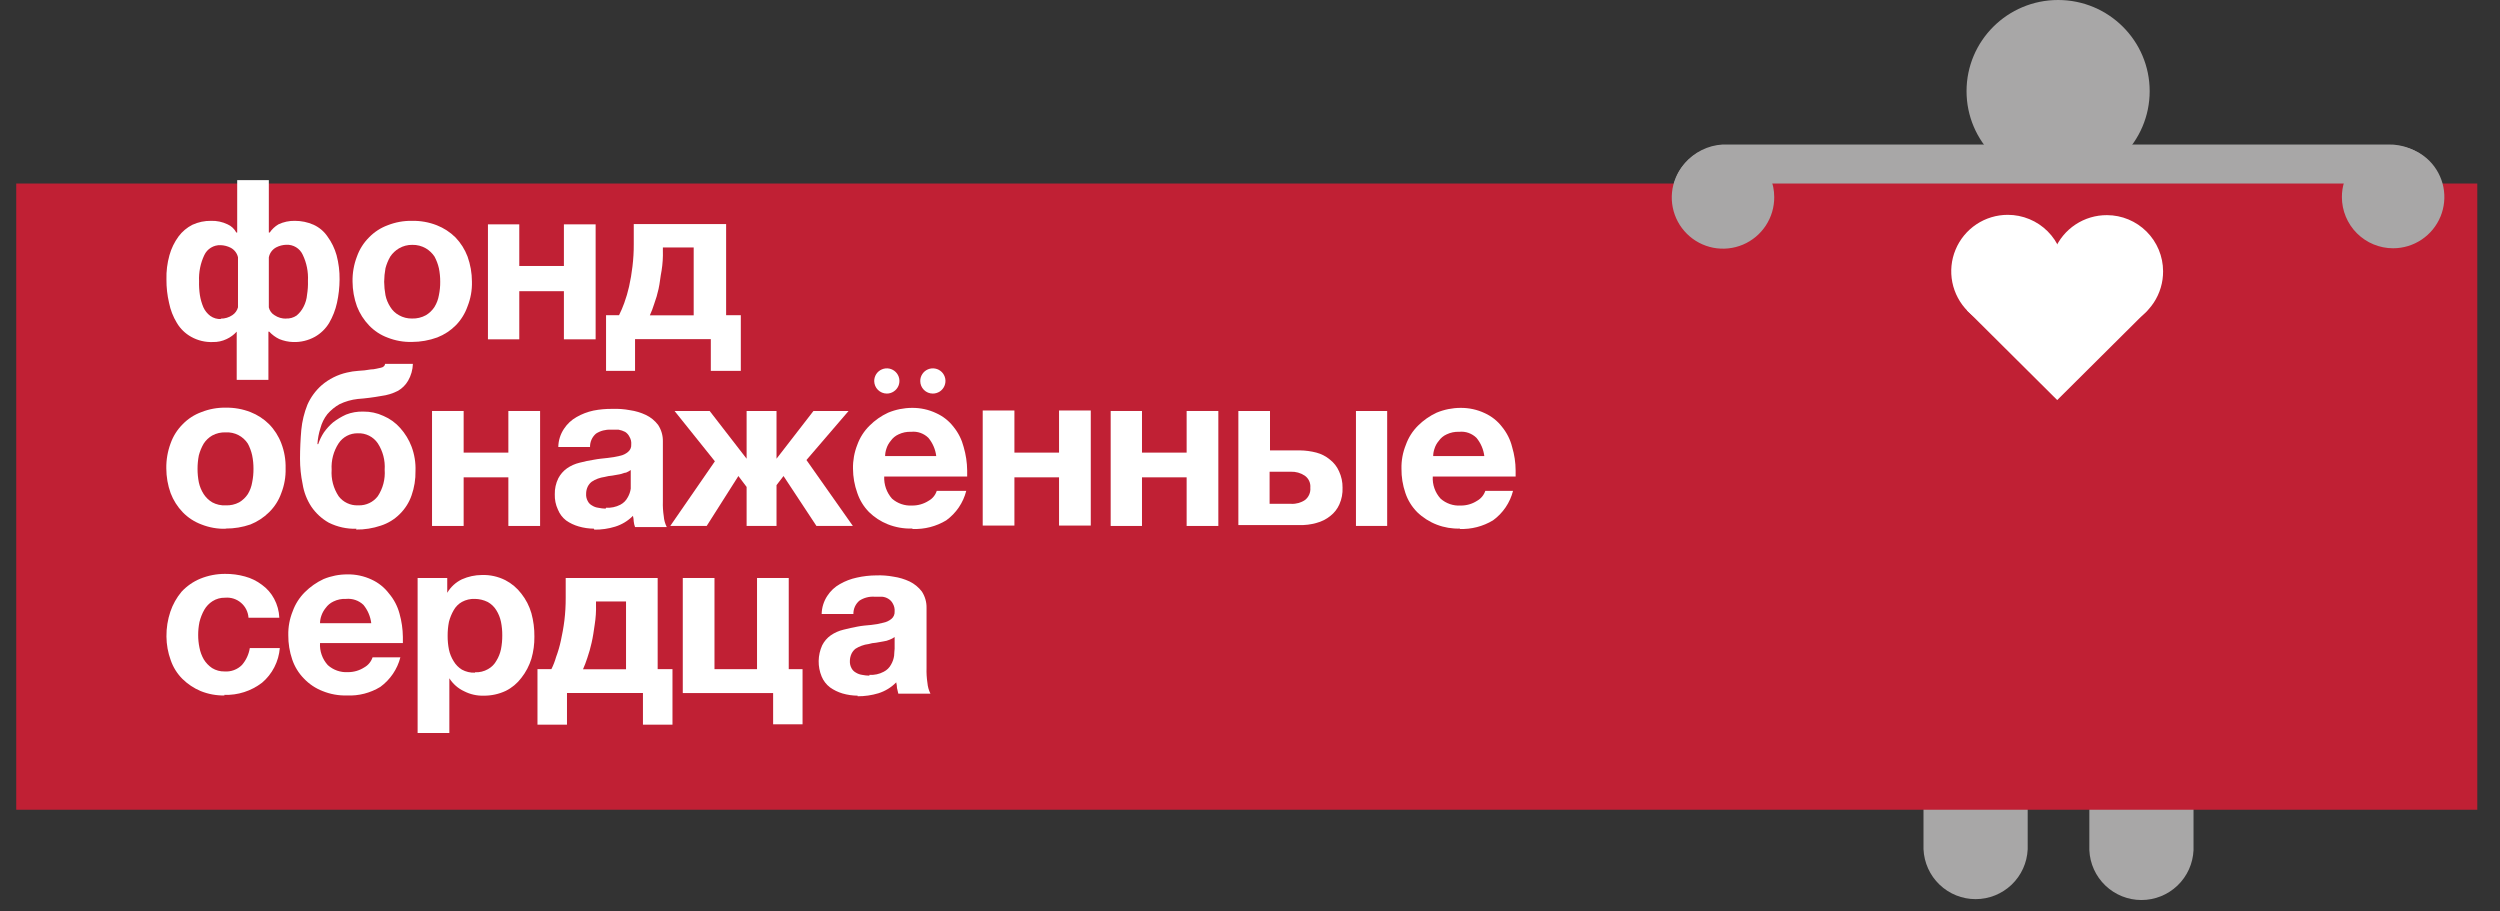 <?xml version="1.0" encoding="UTF-8"?> <svg xmlns="http://www.w3.org/2000/svg" width="107" height="39" viewBox="0 0 107 39" fill="none"><rect x="0" y="0" width="107" height="39" fill="#333333" stroke="none"/><path d="M93.883 29.608C93.857 29.033 93.612 28.491 93.196 28.093C92.781 27.696 92.228 27.474 91.653 27.474C91.079 27.474 90.526 27.696 90.111 28.093C89.695 28.491 89.449 29.033 89.424 29.608V36.388C89.449 36.962 89.695 37.504 90.111 37.902C90.526 38.299 91.079 38.521 91.653 38.521C92.228 38.521 92.781 38.299 93.196 37.902C93.612 37.504 93.857 36.962 93.883 36.388V29.608Z" fill="#A8A7A7"></path><path d="M86.785 29.569C86.76 28.995 86.514 28.452 86.099 28.055C85.683 27.657 85.131 27.436 84.556 27.436C83.981 27.436 83.428 27.657 83.013 28.055C82.597 28.452 82.352 28.995 82.326 29.569V36.349C82.352 36.923 82.597 37.466 83.013 37.863C83.428 38.261 83.981 38.483 84.556 38.483C85.131 38.483 85.683 38.261 86.099 37.863C86.514 37.466 86.76 36.923 86.785 36.349V29.569Z" fill="#A8A7A7"></path><path d="M104.598 8.467C104.593 8.774 104.527 9.076 104.404 9.357C104.282 9.638 104.105 9.892 103.884 10.104C103.663 10.316 103.403 10.483 103.117 10.595C102.832 10.706 102.527 10.761 102.221 10.754H73.954C73.645 10.768 73.338 10.719 73.049 10.61C72.76 10.501 72.496 10.335 72.273 10.121C72.05 9.908 71.873 9.651 71.752 9.368C71.63 9.084 71.568 8.778 71.568 8.47C71.568 8.161 71.63 7.855 71.752 7.571C71.873 7.288 72.05 7.031 72.273 6.818C72.496 6.604 72.76 6.438 73.049 6.329C73.338 6.22 73.645 6.171 73.954 6.185H102.221C102.527 6.178 102.831 6.232 103.116 6.344C103.401 6.455 103.662 6.622 103.883 6.834C104.103 7.046 104.28 7.299 104.403 7.579C104.526 7.86 104.592 8.161 104.598 8.467Z" fill="#A8A7A7"></path><path d="M88.087 7.803C90.251 7.803 92.006 6.057 92.006 3.902C92.006 1.747 90.251 -7.62939e-06 88.087 -7.62939e-06C85.922 -7.62939e-06 84.168 1.747 84.168 3.902C84.168 6.057 85.922 7.803 88.087 7.803Z" fill="#A8A7A7"></path><path d="M106.028 7.855H0.695V34.657H106.028V7.855Z" fill="#C02034"></path><path d="M75.937 8.433C75.94 8.868 75.814 9.293 75.575 9.656C75.336 10.019 74.995 10.303 74.594 10.472C74.194 10.64 73.752 10.686 73.325 10.603C72.899 10.52 72.506 10.312 72.198 10.005C71.89 9.699 71.68 9.308 71.594 8.882C71.509 8.456 71.552 8.014 71.718 7.612C71.884 7.21 72.166 6.867 72.527 6.626C72.889 6.385 73.314 6.256 73.748 6.257C74.035 6.256 74.319 6.311 74.585 6.419C74.85 6.528 75.092 6.688 75.295 6.89C75.499 7.092 75.66 7.333 75.77 7.597C75.88 7.862 75.937 8.146 75.937 8.433Z" fill="#A8A7A7"></path><path d="M88.344 11.607C88.345 12.085 88.204 12.553 87.939 12.95C87.674 13.348 87.297 13.659 86.855 13.842C86.414 14.025 85.927 14.073 85.459 13.98C84.99 13.887 84.559 13.657 84.221 13.319C83.883 12.981 83.653 12.55 83.559 12.081C83.466 11.612 83.514 11.126 83.698 10.685C83.881 10.243 84.192 9.866 84.589 9.601C84.987 9.336 85.455 9.195 85.933 9.195C86.25 9.195 86.564 9.257 86.856 9.378C87.149 9.499 87.415 9.676 87.639 9.9C87.863 10.124 88.041 10.39 88.162 10.683C88.283 10.976 88.345 11.29 88.344 11.607Z" fill="white"></path><path d="M92.58 11.607C92.584 12.086 92.444 12.555 92.18 12.955C91.916 13.355 91.539 13.667 91.097 13.852C90.655 14.037 90.168 14.086 89.698 13.994C89.227 13.901 88.795 13.671 88.457 13.332C88.118 12.993 87.887 12.561 87.795 12.091C87.702 11.621 87.751 11.133 87.936 10.691C88.121 10.249 88.433 9.872 88.833 9.608C89.233 9.344 89.703 9.205 90.182 9.208C90.817 9.21 91.426 9.464 91.875 9.913C92.324 10.363 92.578 10.971 92.58 11.607Z" fill="white"></path><path d="M91.912 13.281L88.049 17.123L84.186 13.281L88.032 11.161L91.912 13.281Z" fill="white"></path><path d="M102.426 10.626C102.86 10.626 103.284 10.497 103.644 10.256C104.005 10.015 104.286 9.673 104.452 9.272C104.618 8.872 104.661 8.431 104.577 8.005C104.492 7.58 104.283 7.189 103.977 6.882C103.67 6.576 103.279 6.367 102.854 6.282C102.428 6.198 101.988 6.241 101.587 6.407C101.186 6.573 100.844 6.854 100.603 7.215C100.362 7.575 100.233 7.999 100.233 8.433C100.233 9.015 100.464 9.572 100.875 9.984C101.287 10.395 101.844 10.626 102.426 10.626Z" fill="#A8A7A7"></path><path d="M9.612 29.766C9.262 29.773 8.914 29.709 8.589 29.578C8.298 29.456 8.034 29.28 7.809 29.059C7.583 28.834 7.412 28.56 7.308 28.259C7.188 27.932 7.126 27.587 7.124 27.239C7.12 26.88 7.177 26.522 7.291 26.181C7.396 25.869 7.559 25.578 7.771 25.325C7.995 25.084 8.268 24.894 8.572 24.768C8.907 24.631 9.267 24.562 9.629 24.562C9.919 24.559 10.207 24.596 10.486 24.674C10.748 24.744 10.994 24.865 11.21 25.029C11.427 25.185 11.606 25.389 11.732 25.625C11.867 25.876 11.943 26.154 11.955 26.438H10.636C10.628 26.316 10.595 26.196 10.54 26.086C10.485 25.976 10.409 25.879 10.315 25.799C10.222 25.719 10.114 25.659 9.996 25.621C9.879 25.584 9.756 25.571 9.634 25.582C9.443 25.577 9.255 25.629 9.094 25.732C8.949 25.825 8.829 25.951 8.743 26.1C8.651 26.264 8.582 26.44 8.537 26.623C8.5 26.806 8.481 26.992 8.482 27.179C8.481 27.361 8.5 27.541 8.537 27.719C8.57 27.895 8.632 28.065 8.721 28.22C8.811 28.369 8.933 28.496 9.077 28.593C9.238 28.692 9.424 28.743 9.612 28.738C9.749 28.748 9.887 28.728 10.015 28.68C10.144 28.632 10.261 28.557 10.357 28.46C10.534 28.254 10.65 28.004 10.692 27.736H11.976C11.953 28.022 11.874 28.3 11.743 28.555C11.613 28.81 11.433 29.037 11.214 29.222C10.751 29.577 10.179 29.761 9.595 29.741" fill="white"></path><path d="M15.89 26.674C15.855 26.386 15.74 26.114 15.556 25.89C15.458 25.796 15.34 25.724 15.211 25.68C15.083 25.636 14.946 25.62 14.811 25.633C14.624 25.623 14.438 25.662 14.271 25.744C14.137 25.807 14.023 25.903 13.937 26.023C13.856 26.122 13.794 26.236 13.753 26.357C13.717 26.459 13.698 26.566 13.697 26.674H15.89ZM14.849 29.766C14.493 29.776 14.139 29.712 13.808 29.578C13.505 29.461 13.232 29.278 13.008 29.042C12.781 28.811 12.61 28.531 12.506 28.224C12.393 27.889 12.336 27.538 12.339 27.184C12.332 26.833 12.396 26.485 12.528 26.16C12.638 25.854 12.815 25.576 13.046 25.346C13.278 25.114 13.549 24.924 13.847 24.785C14.17 24.651 14.517 24.583 14.866 24.584C15.226 24.577 15.582 24.654 15.907 24.807C16.199 24.941 16.454 25.145 16.648 25.402C16.86 25.651 17.013 25.943 17.098 26.259C17.19 26.585 17.239 26.922 17.243 27.261V27.522H13.697C13.686 27.694 13.71 27.867 13.768 28.029C13.825 28.192 13.915 28.341 14.031 28.468C14.266 28.678 14.574 28.786 14.888 28.768C15.138 28.77 15.384 28.699 15.594 28.563C15.761 28.469 15.886 28.316 15.946 28.134H17.136C17.006 28.642 16.703 29.088 16.28 29.398C15.85 29.661 15.352 29.789 14.849 29.766Z" fill="white"></path><path d="M20.328 28.773C20.523 28.783 20.716 28.737 20.885 28.64C21.034 28.558 21.157 28.437 21.24 28.289C21.337 28.135 21.405 27.965 21.442 27.788C21.48 27.591 21.499 27.392 21.497 27.192C21.499 26.998 21.48 26.804 21.442 26.614C21.405 26.436 21.337 26.267 21.24 26.113C21.15 25.965 21.021 25.844 20.868 25.762C20.7 25.679 20.515 25.635 20.328 25.633C20.134 25.624 19.942 25.669 19.771 25.762C19.624 25.844 19.503 25.966 19.42 26.113C19.329 26.27 19.26 26.439 19.215 26.614C19.176 26.81 19.158 27.01 19.159 27.209C19.157 27.409 19.176 27.609 19.215 27.805C19.253 27.983 19.322 28.152 19.42 28.306C19.506 28.451 19.627 28.573 19.771 28.661C19.942 28.754 20.134 28.799 20.328 28.79M17.857 24.738H19.142V25.372C19.29 25.121 19.509 24.92 19.771 24.794C20.041 24.674 20.333 24.611 20.628 24.61C20.975 24.599 21.32 24.676 21.63 24.832C21.899 24.972 22.133 25.169 22.315 25.41C22.511 25.659 22.656 25.942 22.744 26.246C22.833 26.572 22.876 26.91 22.872 27.248C22.876 27.568 22.833 27.887 22.744 28.194C22.652 28.491 22.507 28.768 22.315 29.012C22.139 29.247 21.91 29.438 21.647 29.569C21.351 29.708 21.028 29.778 20.701 29.775C20.411 29.783 20.124 29.718 19.866 29.586C19.605 29.465 19.385 29.272 19.232 29.03V31.372H17.874V24.738H17.857Z" fill="white"></path><path d="M26.794 28.64V25.744H25.509V25.873C25.518 26.16 25.499 26.446 25.454 26.73C25.415 27.008 25.377 27.269 25.321 27.509C25.272 27.729 25.211 27.947 25.137 28.16C25.084 28.325 25.023 28.486 24.953 28.644H26.794V28.64ZM23.004 28.64H23.599C23.683 28.474 23.75 28.3 23.8 28.122C23.886 27.891 23.955 27.655 24.006 27.415C24.062 27.154 24.117 26.875 24.156 26.558C24.195 26.238 24.213 25.917 24.212 25.595V24.738H28.148V28.64H28.782V31.017H27.518V29.659H24.267V31.017H23.004V28.657V28.64Z" fill="white"></path><path d="M33.09 29.663H29.223V24.738H30.58V28.64H32.401V24.738H33.758V28.64H34.349V31H33.09V29.663Z" fill="white"></path><path d="M37.21 28.884C37.423 28.898 37.635 28.852 37.823 28.751C37.959 28.683 38.07 28.574 38.14 28.439C38.206 28.324 38.25 28.197 38.268 28.066C38.268 27.933 38.29 27.843 38.29 27.766V27.265C38.226 27.311 38.157 27.349 38.084 27.376C37.995 27.415 37.902 27.441 37.806 27.453L37.489 27.509C37.383 27.515 37.278 27.534 37.176 27.565C37.074 27.577 36.973 27.601 36.876 27.638C36.785 27.671 36.697 27.714 36.615 27.766C36.545 27.822 36.489 27.892 36.448 27.972C36.401 28.071 36.376 28.179 36.375 28.289C36.369 28.399 36.394 28.509 36.448 28.605C36.491 28.684 36.557 28.748 36.636 28.79C36.716 28.839 36.805 28.871 36.898 28.884C37.001 28.905 37.105 28.916 37.21 28.918M36.709 29.775C36.489 29.773 36.27 29.741 36.058 29.68C35.867 29.623 35.686 29.535 35.523 29.419C35.366 29.299 35.243 29.139 35.167 28.957C35.079 28.744 35.035 28.516 35.039 28.286C35.043 28.056 35.094 27.83 35.189 27.62C35.275 27.45 35.401 27.302 35.557 27.192C35.721 27.079 35.904 26.998 36.097 26.952C36.302 26.897 36.504 26.858 36.692 26.82C36.881 26.781 37.099 26.764 37.288 26.747C37.463 26.73 37.636 26.699 37.806 26.652C37.935 26.627 38.056 26.57 38.157 26.485C38.203 26.447 38.238 26.398 38.261 26.343C38.285 26.288 38.294 26.228 38.29 26.169C38.299 26.052 38.272 25.935 38.213 25.834C38.171 25.752 38.107 25.682 38.028 25.633C37.945 25.579 37.849 25.547 37.75 25.539C37.639 25.539 37.527 25.539 37.416 25.539C37.194 25.526 36.973 25.585 36.786 25.706C36.702 25.776 36.635 25.864 36.59 25.963C36.545 26.062 36.523 26.171 36.525 26.28H35.167C35.172 26.002 35.257 25.732 35.411 25.5C35.546 25.292 35.73 25.119 35.947 24.999C36.173 24.869 36.419 24.775 36.675 24.721C36.946 24.66 37.224 24.628 37.502 24.627C37.751 24.617 38.001 24.636 38.247 24.682C38.484 24.717 38.715 24.786 38.932 24.888C39.137 24.988 39.316 25.135 39.455 25.316C39.592 25.526 39.662 25.772 39.656 26.023V28.593C39.649 28.805 39.662 29.017 39.694 29.227C39.707 29.388 39.751 29.545 39.823 29.689H38.448L38.392 29.449C38.389 29.367 38.378 29.285 38.358 29.205C38.147 29.421 37.885 29.582 37.596 29.672C37.307 29.759 37.007 29.802 36.705 29.8" fill="white"></path><path d="M9.662 21.629C9.862 21.638 10.06 21.593 10.236 21.5C10.386 21.412 10.514 21.29 10.609 21.145C10.702 20.991 10.764 20.821 10.793 20.644C10.832 20.455 10.85 20.262 10.849 20.07C10.85 19.875 10.832 19.682 10.793 19.491C10.755 19.317 10.693 19.148 10.609 18.99C10.508 18.833 10.367 18.705 10.201 18.62C10.035 18.535 9.849 18.496 9.662 18.506C9.461 18.497 9.261 18.543 9.084 18.639C8.935 18.725 8.809 18.845 8.716 18.99C8.625 19.147 8.556 19.316 8.51 19.491C8.473 19.682 8.454 19.876 8.455 20.07C8.454 20.262 8.473 20.455 8.51 20.644C8.548 20.822 8.618 20.991 8.716 21.145C8.81 21.29 8.936 21.412 9.084 21.5C9.261 21.596 9.462 21.64 9.662 21.629ZM9.662 22.631C9.307 22.641 8.953 22.578 8.622 22.447C8.319 22.334 8.045 22.156 7.821 21.924C7.595 21.689 7.419 21.411 7.303 21.106C7.181 20.767 7.119 20.409 7.118 20.048C7.112 19.682 7.175 19.317 7.303 18.973C7.412 18.665 7.589 18.386 7.821 18.155C8.045 17.924 8.319 17.747 8.622 17.637C8.953 17.506 9.306 17.442 9.662 17.448C10.024 17.442 10.383 17.506 10.72 17.637C11.018 17.753 11.29 17.93 11.517 18.155C11.746 18.389 11.924 18.668 12.039 18.973C12.171 19.316 12.233 19.681 12.224 20.048C12.234 20.41 12.171 20.769 12.039 21.106C11.93 21.415 11.751 21.695 11.517 21.924C11.289 22.15 11.018 22.327 10.72 22.447C10.38 22.565 10.022 22.624 9.662 22.622V22.631Z" fill="white"></path><path d="M15.351 21.629C15.508 21.633 15.664 21.6 15.807 21.532C15.949 21.465 16.073 21.364 16.169 21.239C16.39 20.904 16.494 20.505 16.464 20.104C16.491 19.705 16.387 19.308 16.169 18.973C16.075 18.834 15.947 18.722 15.796 18.647C15.646 18.572 15.48 18.537 15.312 18.545C15.151 18.542 14.991 18.579 14.848 18.654C14.705 18.729 14.583 18.839 14.494 18.973C14.275 19.308 14.17 19.705 14.194 20.104C14.166 20.505 14.272 20.904 14.494 21.239C14.589 21.365 14.713 21.466 14.856 21.533C14.998 21.601 15.155 21.634 15.312 21.629H15.351ZM15.256 22.631C14.845 22.643 14.438 22.554 14.07 22.37C13.772 22.202 13.517 21.967 13.325 21.684C13.133 21.392 13.006 21.062 12.952 20.716C12.878 20.363 12.841 20.003 12.841 19.641C12.841 19.213 12.862 18.785 12.896 18.395C12.932 18.026 13.02 17.664 13.158 17.32C13.299 17.001 13.508 16.716 13.77 16.485C14.081 16.22 14.451 16.035 14.85 15.945C15.008 15.907 15.17 15.883 15.334 15.872C15.513 15.864 15.692 15.844 15.869 15.812C16.036 15.812 16.186 15.757 16.297 15.74C16.409 15.723 16.481 15.645 16.481 15.573H17.672C17.664 15.827 17.593 16.076 17.466 16.296C17.363 16.474 17.215 16.621 17.038 16.725C16.812 16.842 16.567 16.917 16.314 16.948C15.983 17.008 15.648 17.051 15.312 17.076C15.041 17.106 14.778 17.181 14.533 17.299C14.335 17.41 14.158 17.555 14.01 17.727C13.872 17.903 13.772 18.106 13.715 18.322C13.643 18.544 13.6 18.775 13.586 19.008H13.62C13.679 18.83 13.761 18.662 13.864 18.506C13.976 18.348 14.107 18.204 14.254 18.078C14.427 17.946 14.613 17.834 14.811 17.744C15.047 17.651 15.299 17.608 15.552 17.616C15.848 17.612 16.14 17.675 16.409 17.8C16.686 17.917 16.934 18.096 17.132 18.322C17.341 18.556 17.506 18.826 17.616 19.119C17.74 19.451 17.797 19.805 17.783 20.16C17.79 20.514 17.733 20.866 17.616 21.2C17.513 21.501 17.341 21.773 17.115 21.997C16.887 22.227 16.606 22.399 16.297 22.498C15.957 22.613 15.599 22.67 15.239 22.665" fill="white"></path><path d="M18.491 17.59H19.844V19.372H21.758V17.59H23.116V22.511H21.758V20.43H19.844V22.511H18.491V17.59Z" fill="white"></path><path d="M25.938 21.732C26.15 21.744 26.361 21.7 26.55 21.603C26.686 21.532 26.797 21.422 26.867 21.286C26.934 21.171 26.978 21.045 26.996 20.913C26.996 20.785 26.996 20.691 26.996 20.618V20.117C26.933 20.162 26.866 20.199 26.795 20.228C26.718 20.228 26.628 20.284 26.516 20.301L26.199 20.357C26.092 20.365 25.986 20.384 25.882 20.412C25.782 20.426 25.683 20.45 25.587 20.485C25.494 20.518 25.407 20.563 25.326 20.618C25.256 20.672 25.199 20.741 25.159 20.819C25.11 20.918 25.085 21.026 25.086 21.136C25.079 21.247 25.104 21.357 25.159 21.453C25.199 21.532 25.264 21.596 25.343 21.637C25.422 21.688 25.511 21.72 25.604 21.732C25.708 21.754 25.814 21.767 25.921 21.77M25.42 22.627C25.2 22.625 24.98 22.594 24.769 22.532C24.576 22.477 24.393 22.391 24.229 22.275C24.073 22.154 23.951 21.993 23.878 21.809C23.783 21.605 23.738 21.382 23.745 21.158C23.739 20.92 23.791 20.685 23.895 20.472C23.984 20.302 24.111 20.155 24.268 20.044C24.431 19.931 24.614 19.85 24.807 19.804C25.009 19.751 25.214 19.708 25.42 19.676C25.621 19.637 25.827 19.62 26.015 19.599C26.19 19.581 26.363 19.551 26.533 19.509C26.663 19.484 26.785 19.424 26.885 19.337C26.93 19.299 26.966 19.251 26.989 19.197C27.012 19.143 27.022 19.084 27.017 19.025C27.028 18.908 27.001 18.791 26.94 18.691C26.899 18.607 26.835 18.535 26.756 18.485C26.668 18.44 26.575 18.409 26.478 18.391C26.366 18.391 26.255 18.391 26.144 18.391C25.92 18.379 25.698 18.437 25.51 18.558C25.427 18.629 25.361 18.717 25.317 18.816C25.273 18.915 25.251 19.023 25.253 19.132H23.895C23.899 18.854 23.984 18.583 24.139 18.352C24.275 18.145 24.458 17.973 24.675 17.851C24.9 17.721 25.144 17.628 25.398 17.573C25.668 17.52 25.942 17.496 26.216 17.5C26.466 17.491 26.716 17.509 26.962 17.556C27.199 17.589 27.43 17.659 27.647 17.761C27.853 17.86 28.032 18.007 28.169 18.189C28.306 18.399 28.377 18.646 28.371 18.896V21.466C28.364 21.677 28.377 21.887 28.409 22.096C28.421 22.257 28.465 22.414 28.538 22.558H27.18C27.15 22.481 27.132 22.4 27.124 22.318C27.121 22.237 27.11 22.157 27.09 22.078C26.878 22.293 26.616 22.452 26.328 22.541C26.039 22.63 25.739 22.673 25.437 22.669" fill="white"></path><path d="M30.597 19.744L28.871 17.59H30.374L31.955 19.633V17.59H33.235V19.633L34.816 17.59H36.319L34.516 19.689L36.503 22.511H34.944L33.535 20.374L33.235 20.764V22.511H31.955V20.841L31.603 20.374L30.246 22.511H28.687L30.597 19.744Z" fill="white"></path><path d="M40.071 19.521C40.037 19.235 39.921 18.965 39.737 18.742C39.641 18.646 39.524 18.574 39.396 18.528C39.268 18.483 39.131 18.467 38.996 18.481C38.81 18.473 38.624 18.511 38.456 18.592C38.322 18.653 38.206 18.749 38.122 18.87C38.039 18.968 37.976 19.082 37.938 19.205C37.903 19.306 37.884 19.413 37.883 19.521H40.071ZM39.035 22.622C38.679 22.632 38.325 22.57 37.994 22.438C37.695 22.319 37.423 22.141 37.193 21.916C36.966 21.684 36.795 21.405 36.692 21.098C36.572 20.765 36.51 20.415 36.508 20.061C36.501 19.711 36.564 19.363 36.692 19.038C36.803 18.729 36.981 18.45 37.215 18.22C37.445 17.989 37.715 17.8 38.011 17.663C38.336 17.528 38.683 17.458 39.035 17.457C39.393 17.453 39.748 17.53 40.071 17.684C40.365 17.816 40.621 18.019 40.816 18.275C41.019 18.526 41.165 18.819 41.245 19.132C41.34 19.457 41.391 19.795 41.395 20.134V20.395H37.844C37.829 20.742 37.948 21.081 38.178 21.342C38.413 21.549 38.721 21.655 39.035 21.637C39.285 21.64 39.53 21.57 39.741 21.436C39.909 21.344 40.035 21.191 40.093 21.008H41.356C41.227 21.516 40.924 21.963 40.499 22.271C40.069 22.531 39.572 22.659 39.069 22.64" fill="white"></path><path d="M42.06 17.569H43.417V19.372H45.327V17.569H46.685V22.494H45.327V20.43H43.417V22.494H42.06V17.569Z" fill="white"></path><path d="M47.537 17.59H48.877V19.372H50.788V17.59H52.145V22.511H50.788V20.43H48.877V22.511H47.537V17.59Z" fill="white"></path><path d="M58.035 17.59H59.371V22.511H58.035V17.59ZM55.268 21.564C55.478 21.574 55.685 21.516 55.859 21.397C55.936 21.335 55.997 21.255 56.036 21.164C56.075 21.073 56.091 20.974 56.082 20.875C56.091 20.775 56.074 20.674 56.032 20.583C55.99 20.492 55.924 20.414 55.842 20.357C55.666 20.24 55.457 20.182 55.246 20.19H54.339V21.564H55.268ZM53.002 17.59H54.356V19.277H55.641C55.877 19.28 56.113 19.312 56.343 19.372C56.555 19.428 56.753 19.53 56.921 19.671C57.091 19.803 57.225 19.975 57.311 20.172C57.413 20.392 57.465 20.632 57.461 20.875C57.471 21.117 57.426 21.359 57.328 21.581C57.242 21.779 57.108 21.951 56.938 22.083C56.764 22.224 56.56 22.326 56.343 22.382C56.102 22.451 55.852 22.482 55.602 22.472H53.002V17.551V17.59Z" fill="white"></path><path d="M63.529 19.521C63.494 19.235 63.378 18.965 63.195 18.742C63.098 18.646 62.981 18.574 62.853 18.528C62.725 18.483 62.589 18.467 62.454 18.481C62.267 18.473 62.082 18.511 61.914 18.592C61.779 18.653 61.664 18.749 61.58 18.87C61.496 18.968 61.433 19.082 61.396 19.205C61.36 19.306 61.341 19.413 61.34 19.521H63.529ZM62.492 22.622C62.154 22.635 61.816 22.579 61.499 22.457C61.183 22.336 60.894 22.151 60.651 21.916C60.424 21.684 60.252 21.405 60.15 21.098C60.036 20.764 59.979 20.414 59.983 20.061C59.975 19.711 60.039 19.363 60.171 19.038C60.28 18.73 60.458 18.45 60.689 18.22C60.921 17.99 61.19 17.801 61.486 17.663C61.81 17.528 62.158 17.458 62.509 17.457C62.869 17.453 63.225 17.53 63.55 17.684C63.842 17.817 64.097 18.02 64.291 18.275C64.495 18.526 64.642 18.818 64.719 19.132C64.817 19.457 64.867 19.794 64.869 20.134V20.395H61.323C61.312 20.567 61.336 20.74 61.394 20.902C61.451 21.065 61.541 21.215 61.657 21.342C61.773 21.445 61.909 21.524 62.056 21.575C62.203 21.626 62.358 21.647 62.514 21.637C62.763 21.641 63.007 21.571 63.216 21.436C63.384 21.343 63.511 21.19 63.572 21.008H64.758C64.629 21.516 64.326 21.963 63.901 22.271C63.471 22.531 62.973 22.659 62.471 22.64" fill="white"></path><path d="M12.234 13.633C12.398 13.642 12.561 13.597 12.696 13.504C12.819 13.401 12.92 13.274 12.992 13.131C13.076 12.97 13.127 12.794 13.142 12.613C13.174 12.416 13.187 12.217 13.18 12.018C13.2 11.634 13.124 11.251 12.957 10.904C12.896 10.77 12.796 10.657 12.67 10.581C12.544 10.505 12.398 10.468 12.251 10.476C12.101 10.481 11.955 10.519 11.822 10.587C11.741 10.63 11.67 10.691 11.615 10.765C11.56 10.839 11.523 10.925 11.506 11.016V13.157C11.521 13.226 11.551 13.292 11.593 13.349C11.635 13.407 11.688 13.455 11.75 13.491C11.898 13.591 12.073 13.642 12.251 13.637M9.445 13.637C9.624 13.64 9.799 13.588 9.947 13.487C10.065 13.409 10.15 13.29 10.186 13.153V11.011C10.167 10.925 10.129 10.844 10.075 10.774C10.021 10.703 9.952 10.646 9.874 10.604C9.741 10.537 9.595 10.498 9.445 10.493C9.299 10.486 9.154 10.524 9.029 10.6C8.904 10.676 8.804 10.788 8.743 10.921C8.579 11.269 8.503 11.651 8.52 12.035C8.514 12.234 8.526 12.433 8.555 12.63C8.583 12.81 8.634 12.985 8.705 13.153C8.771 13.298 8.873 13.425 9 13.521C9.136 13.618 9.301 13.665 9.467 13.654L9.445 13.637ZM10.131 14.194C10.011 14.327 9.865 14.435 9.702 14.511C9.518 14.6 9.316 14.644 9.111 14.639C8.787 14.652 8.465 14.575 8.182 14.416C7.929 14.275 7.717 14.07 7.57 13.821C7.409 13.557 7.296 13.267 7.236 12.964C7.159 12.636 7.121 12.3 7.124 11.962C7.114 11.611 7.158 11.26 7.253 10.921C7.333 10.633 7.465 10.362 7.642 10.12C7.799 9.909 8.003 9.738 8.238 9.619C8.488 9.505 8.76 9.448 9.034 9.452C9.279 9.444 9.521 9.496 9.741 9.602C9.902 9.673 10.033 9.797 10.114 9.953H10.152V7.709H11.506V9.953H11.544C11.64 9.81 11.768 9.69 11.917 9.602C12.136 9.498 12.377 9.447 12.619 9.452C12.895 9.451 13.168 9.508 13.42 9.619C13.661 9.729 13.867 9.902 14.015 10.12C14.192 10.362 14.324 10.633 14.405 10.921C14.495 11.261 14.539 11.611 14.534 11.962C14.532 12.299 14.495 12.635 14.422 12.964C14.356 13.265 14.243 13.554 14.088 13.821C13.939 14.069 13.728 14.274 13.476 14.416C13.192 14.573 12.87 14.65 12.546 14.639C12.342 14.633 12.14 14.589 11.951 14.511C11.789 14.433 11.644 14.325 11.523 14.194H11.488V16.258H10.131V14.194Z" fill="white"></path><path d="M17.633 13.633C17.841 13.64 18.047 13.591 18.229 13.491C18.377 13.403 18.503 13.281 18.597 13.136C18.691 12.982 18.755 12.812 18.785 12.635C18.824 12.446 18.843 12.253 18.841 12.061C18.842 11.867 18.824 11.673 18.785 11.482C18.745 11.308 18.682 11.139 18.597 10.981C18.502 10.838 18.376 10.719 18.229 10.63C18.053 10.528 17.853 10.476 17.65 10.48C17.449 10.476 17.25 10.528 17.076 10.63C16.928 10.718 16.8 10.838 16.704 10.981C16.613 11.138 16.544 11.307 16.498 11.482C16.463 11.673 16.444 11.867 16.442 12.061C16.444 12.253 16.463 12.445 16.498 12.635C16.535 12.813 16.605 12.983 16.704 13.136C16.794 13.285 16.923 13.408 17.076 13.491C17.246 13.588 17.438 13.636 17.633 13.633ZM17.633 14.635C17.277 14.644 16.923 14.582 16.592 14.451C16.29 14.34 16.018 14.161 15.796 13.928C15.571 13.694 15.395 13.417 15.278 13.114C15.155 12.774 15.091 12.414 15.089 12.052C15.082 11.685 15.146 11.32 15.278 10.977C15.387 10.669 15.564 10.39 15.796 10.159C16.019 9.929 16.291 9.752 16.592 9.641C16.924 9.51 17.277 9.446 17.633 9.452C17.996 9.445 18.357 9.509 18.695 9.641C18.993 9.758 19.264 9.934 19.492 10.159C19.718 10.394 19.894 10.672 20.01 10.977C20.134 11.322 20.198 11.686 20.199 12.052C20.209 12.415 20.145 12.777 20.01 13.114C19.905 13.415 19.735 13.69 19.513 13.919C19.287 14.147 19.016 14.325 18.717 14.442C18.369 14.569 18.003 14.634 17.633 14.635Z" fill="white"></path><path d="M20.884 9.602H22.225V11.384H24.135V9.602H25.493V14.523H24.135V12.463H22.225V14.523H20.884V9.602Z" fill="white"></path><path d="M29.69 13.491V10.592H28.371V10.725C28.38 11.011 28.361 11.298 28.316 11.581C28.26 11.86 28.243 12.121 28.187 12.365C28.139 12.585 28.076 12.801 27.998 13.012C27.947 13.177 27.886 13.338 27.814 13.495H29.69V13.491ZM25.9 13.491H26.495C26.579 13.322 26.654 13.147 26.718 12.969C26.802 12.739 26.87 12.505 26.924 12.266C26.987 11.984 27.036 11.698 27.069 11.41C27.108 11.09 27.127 10.768 27.125 10.446V9.59H31.078V13.491H31.707V15.873H30.423V14.515H27.18V15.873H25.939V13.491H25.9Z" fill="white"></path><path d="M37.956 16.845C38.063 16.845 38.168 16.813 38.256 16.753C38.345 16.694 38.414 16.609 38.455 16.511C38.496 16.412 38.506 16.303 38.485 16.198C38.464 16.093 38.412 15.997 38.336 15.922C38.26 15.847 38.164 15.796 38.059 15.775C37.954 15.755 37.845 15.766 37.747 15.808C37.648 15.849 37.564 15.919 37.505 16.008C37.447 16.098 37.416 16.202 37.416 16.309C37.418 16.452 37.475 16.588 37.576 16.688C37.677 16.788 37.814 16.845 37.956 16.845Z" fill="white"></path><path d="M39.922 16.845C40.029 16.846 40.134 16.814 40.224 16.756C40.313 16.697 40.383 16.612 40.424 16.514C40.465 16.415 40.477 16.306 40.456 16.201C40.435 16.096 40.384 15.999 40.308 15.923C40.232 15.848 40.136 15.796 40.031 15.776C39.925 15.755 39.817 15.766 39.718 15.807C39.619 15.849 39.535 15.918 39.476 16.008C39.417 16.097 39.386 16.202 39.387 16.309C39.387 16.451 39.443 16.587 39.544 16.688C39.644 16.788 39.78 16.845 39.922 16.845Z" fill="white"></path></svg> 